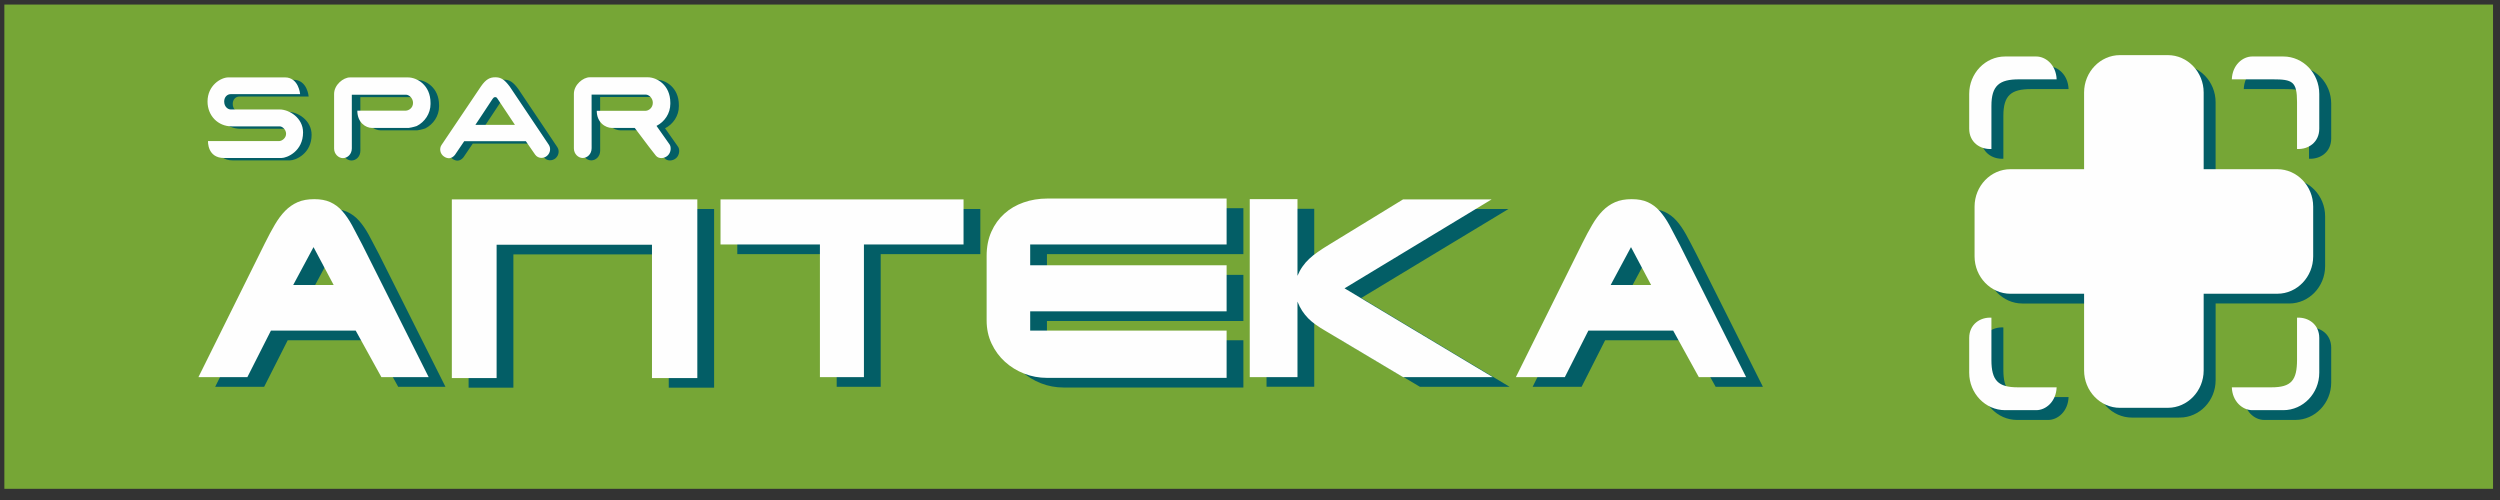 <?xml version="1.0" encoding="UTF-8"?>
<!DOCTYPE svg PUBLIC "-//W3C//DTD SVG 1.1//EN" "http://www.w3.org/Graphics/SVG/1.1/DTD/svg11.dtd">
<!-- Creator: CorelDRAW 2018 (64-Bit) -->
<svg xmlns="http://www.w3.org/2000/svg" xml:space="preserve" width="1240px" height="248px" version="1.1" style="shape-rendering:geometricPrecision; text-rendering:geometricPrecision; image-rendering:optimizeQuality; fill-rule:evenodd; clip-rule:evenodd"
viewBox="0 0 1240 248"
 xmlns:xlink="http://www.w3.org/1999/xlink">
 <rect x="0" y="0" width="1240" height="248" fill="#333333" stroke="none"/>
 <defs>
  <style type="text/css">
   <![CDATA[
    .fil3 {fill:#FEFEFE}
    .fil0 {fill:#76A636}
    .fil2 {fill:#035E66}
    .fil4 {fill:#FEFEFE;fill-rule:nonzero}
    .fil1 {fill:#035E66;fill-rule:nonzero}
   ]]>
  </style>
 </defs>
 <g id="Слой_x0020_1">
  <polygon class="fil0" points="2.16,2.26 1236.54,2.26 1236.54,242.45 2.16,242.45 "/>
  <path class="fil1" d="M131.02 191.84l-24.28 0 32.97 -66.42c1.68,-3.39 3.31,-6.44 4.88,-9.11 1.57,-2.7 3.28,-4.99 5.11,-6.89 1.84,-1.87 3.91,-3.33 6.23,-4.34 2.31,-1.02 5.07,-1.52 8.24,-1.52 3.15,0 5.81,0.5 7.99,1.5 2.2,1 4.16,2.43 5.86,4.34 1.72,1.92 3.35,4.27 4.88,7.06 1.54,2.82 3.22,6.01 5.06,9.6l32.98 65.78 -23.45 0 -12.73 -23.07 -42.06 0 -11.68 23.07zm118.88 -152.32c2.79,0 4.52,1.07 7.12,4.54l19.41 28.93c1.03,1.51 0.92,3.92 -0.85,5.49 -1.58,1.39 -4.37,1.51 -5.88,-0.57l-4.64 -6.69 -30.56 0 -4.63 6.82c-1.64,2.02 -3.64,2.02 -5.46,0.75 -1.88,-1.31 -2.36,-3.85 -1.21,-5.62l19.58 -29.11c2.49,-3.6 4.45,-4.54 7.12,-4.54zm-72.13 0.06l28.86 0c4.37,0 11.15,3.73 11.15,12.63l0 0.57c0,4.74 -2.85,8.9 -6.85,10.92 0,0 -2.06,0.7 -4,0.95l-18.13 0c-3.21,0 -7.34,-2.71 -7.34,-8.58l24.13 0c1.33,-0.07 3.51,-1.26 3.51,-3.85 0,-2.41 -2.04,-4.05 -3.45,-4.05l-26.92 0 0.02 26.58c0,2.91 -2.13,4.86 -4.43,4.86 -2.19,0 -4.37,-2.02 -4.37,-4.73l0 -27.09c0,-4.55 4.61,-8.21 7.82,-8.21zm118.94 -0.07l28.85 0c4.37,0 11.16,3.73 11.16,12.63l0 0.57c0,4.74 -2.85,8.9 -6.85,10.92 0,0 0.28,0.46 6.49,9.22 0.79,1.14 0.84,3.85 -0.91,5.5 -1.68,1.56 -4.48,1.76 -5.88,0.06 -1.97,-2.38 -4.25,-5.49 -10.49,-13.76l-11.28 0c-3.21,0 -7.57,-2.66 -7.57,-8.53l24.37 0c1.32,-0.06 3.44,-1.38 3.44,-3.97 0,-2.4 -2.04,-4.04 -3.46,-4.04l-26.91 0 0.02 26.58c0,2.9 -2.14,4.86 -4.44,4.86 -2.18,0 -4.36,-2.03 -4.36,-4.74l0 -27.09c0,-4.55 4.6,-8.21 7.82,-8.21zm-179.12 0.06l27.94 0c6.94,0 7.57,8.31 7.57,8.31l-34.38 0c-1.7,0 -3.28,1.34 -3.28,3.67 0,2.66 1.93,3.92 3.16,3.92l24.3 0c4.81,0 11.66,4.18 11.66,11.39 0,9.36 -7.96,12.69 -10.73,12.69l-28.43 0c-8.45,0 -7.98,-8.39 -7.98,-8.39l35.23 0c1.41,0 3.49,-1.45 3.49,-3.63 0,-2.07 -1.83,-3.67 -3.16,-3.67l-23.81 0c-6.76,0 -12,-5.22 -12,-12.31 0,-7.97 6.58,-11.98 10.42,-11.98zm133.47 10.66c-0.51,-0.79 -0.7,-0.86 -1.25,-0.86 -0.61,0 -0.85,0.31 -1.26,0.89 -0.67,0.93 -8.44,12.87 -8.53,12.87l19.64 0c-0.04,0 -7.52,-11.24 -8.6,-12.9zm-97.32 95.93l20.09 0 -10 -18.81 -10.09 18.81zm100.9 46.14l-22.21 0 0 -88.62 121.77 0 0 88.62 -22.5 0 0 -66.13 -77.06 0 0 66.13zm111.06 -88.62l120.55 0 0 22.38 -49.42 0 0 65.78 -21.83 0 0 -65.78 -49.3 0 0 -22.38zm162.11 -0.42l88.91 0 0 22.8 -97.43 0 0 10.29 97.43 0 0 22.85 -97.43 0 0 9.57 97.43 0 0 23.44 -89.12 0c-3.93,0 -7.7,-0.7 -11.28,-2.1 -3.6,-1.42 -6.77,-3.37 -9.53,-5.88 -2.78,-2.52 -4.98,-5.51 -6.63,-9 -1.64,-3.49 -2.47,-7.32 -2.47,-11.48l0 -32.09c0,-4.45 0.79,-8.41 2.36,-11.94 1.57,-3.54 3.71,-6.51 6.43,-8.94 2.7,-2.45 5.9,-4.31 9.56,-5.58 3.65,-1.3 7.6,-1.94 11.77,-1.94zm176.45 0.42l43.92 0 -72.97 44.11 73.54 44.05 -44.49 0 -38.35 -22.85c-1.8,-1.04 -3.43,-2.07 -4.87,-3.09 -1.43,-1.02 -2.71,-2.07 -3.84,-3.21 -1.12,-1.14 -2.11,-2.37 -2.99,-3.71 -0.88,-1.34 -1.67,-2.87 -2.34,-4.58l0 37.44 -23.66 0 0 -88.28 23.66 0 0 38.03c0.71,-1.71 1.55,-3.25 2.51,-4.61 0.94,-1.35 2.05,-2.63 3.33,-3.82 1.27,-1.2 2.68,-2.34 4.27,-3.41 1.57,-1.1 3.33,-2.26 5.32,-3.46l36.96 -22.61zm80.22 88.16l-24.28 0 32.97 -66.42c1.68,-3.39 3.31,-6.44 4.88,-9.11 1.57,-2.7 3.27,-4.99 5.11,-6.89 1.84,-1.87 3.91,-3.33 6.22,-4.34 2.32,-1.02 5.08,-1.52 8.26,-1.52 3.13,0 5.8,0.5 7.98,1.5 2.2,1 4.15,2.43 5.86,4.34 1.72,1.92 3.35,4.27 4.88,7.06 1.53,2.82 3.22,6.01 5.05,9.6l32.99 65.78 -23.45 0 -12.73 -23.07 -42.07 0 -11.67 23.07zm22.72 -45.68l20.09 0 -10 -18.81 -10.09 18.81z"/>
  <g id="_1696273012240">
   <path class="fil2" d="M1153.26 107.3l0 24.72c0,10.18 -8.01,18.52 -17.79,18.51l-36.52 0 0 38.06c0,10.18 -8.01,18.52 -17.79,18.52l-23.73 0.01c-9.78,0 -17.79,-8.34 -17.79,-18.54l0 -38.04 -36.54 0c-9.77,0 -17.78,-8.34 -17.78,-18.52l-0.01 -24.72c0,-10.19 8.01,-18.54 17.8,-18.54l36.53 0 0 -38.05c0,-10.19 8,-18.52 17.79,-18.53l23.73 0c9.78,0 17.79,8.35 17.78,18.53l0 38.05 36.53 0c9.79,0 17.79,8.34 17.79,18.54z"/>
   <path class="fil2" d="M1156.28 51.4l0 17.26c0,6.75 -5.41,10.39 -11.02,10.07l0 -23.28c0,-10.2 -2.28,-11.26 -12.03,-11.26l-20.32 0c0.25,-7.05 5.31,-11.33 10.12,-11.33l15.46 0c9.79,0 17.79,8.34 17.79,18.54z"/>
   <path class="fil2" d="M982.64 51.4l0 17.26c0,6.75 5.41,10.39 11.03,10.07l0 -21.31c0,-10.2 3.94,-13.23 13.69,-13.23l18.65 0c-0.24,-7.05 -5.31,-11.33 -10.11,-11.33l-15.46 0c-9.79,0 -17.8,8.34 -17.8,18.54z"/>
   <path class="fil2" d="M1156.28 189.75l0 -17.27c0,-6.74 -5.41,-10.38 -11.02,-10.07l0 20.91c0,10.2 -2.88,13.63 -12.63,13.63l-19.72 0c0.25,7.05 5.31,11.34 10.12,11.34l15.46 0c9.79,0 17.79,-8.35 17.79,-18.54z"/>
   <path class="fil2" d="M982.64 189.75l0 -17.27c0,-6.74 5.41,-10.38 11.03,-10.07l0 20.99c0,10.2 3.33,13.55 13.08,13.55l19.26 0c-0.24,7.05 -5.31,11.34 -10.11,11.34l-15.46 0c-9.79,0 -17.8,-8.35 -17.8,-18.54z"/>
  </g>
  <g id="_1696273010032">
   <path class="fil3" d="M1147.34 102.46l0 24.71c0,10.19 -8.01,18.53 -17.79,18.52l-36.53 0 0 38.06c0,10.18 -8.01,18.52 -17.78,18.52l-23.73 0.01c-9.78,0 -17.8,-8.34 -17.8,-18.54l0 -38.04 -36.53 0c-9.78,0 -17.79,-8.34 -17.79,-18.53l0 -24.71c0,-10.19 8,-18.54 17.79,-18.54l36.53 0 0 -38.05c0,-10.19 8.01,-18.53 17.8,-18.53l23.73 0c9.77,0 17.78,8.35 17.78,18.53l0 38.05 36.53 0c9.79,0 17.79,8.34 17.79,18.54z"/>
   <path class="fil3" d="M1150.36 46.55l0 17.27c0,6.74 -5.41,10.39 -11.03,10.07l0 -23.29c0,-10.2 -2.28,-11.25 -12.02,-11.25l-20.32 0c0.24,-7.05 5.31,-11.33 10.11,-11.33l15.46 0c9.79,0 17.8,8.34 17.8,18.53z"/>
   <path class="fil3" d="M976.72 46.55l0 17.27c0,6.74 5.41,10.39 11.02,10.07l0 -21.31c0,-10.2 3.95,-13.23 13.7,-13.23l18.65 0c-0.25,-7.05 -5.31,-11.33 -10.12,-11.33l-15.46 0c-9.79,0 -17.79,8.34 -17.79,18.53z"/>
   <path class="fil3" d="M1150.36 184.91l0 -17.27c0,-6.74 -5.41,-10.39 -11.03,-10.07l0 20.91c0,10.2 -2.88,13.63 -12.63,13.63l-19.71 0c0.24,7.05 5.31,11.33 10.11,11.33l15.46 0c9.79,0 17.8,-8.34 17.8,-18.53z"/>
   <path class="fil3" d="M976.72 184.91l0 -17.27c0,-6.74 5.41,-10.39 11.02,-10.07l0 20.99c0,10.2 3.34,13.55 13.09,13.55l19.26 0c-0.25,7.05 -5.31,11.33 -10.12,11.33l-15.46 0c-9.79,0 -17.79,-8.34 -17.79,-18.53z"/>
  </g>
  <path class="fil4" d="M122.69 187.06l-24.27 0 32.97 -66.43c1.68,-3.39 3.31,-6.44 4.88,-9.11 1.57,-2.69 3.27,-4.99 5.11,-6.88 1.84,-1.88 3.91,-3.33 6.22,-4.35 2.32,-1.02 5.08,-1.51 8.25,-1.51 3.14,0 5.8,0.49 7.99,1.49 2.2,1 4.15,2.43 5.86,4.35 1.72,1.91 3.34,4.27 4.88,7.06 1.53,2.81 3.21,6 5.05,9.59l32.99 65.79 -23.45 0 -12.74 -23.07 -42.06 0 -11.68 23.07zm122.97 -148.73c2.79,0 4.52,1.08 7.13,4.55l19.4 28.92c1.03,1.52 0.93,3.93 -0.85,5.49 -1.58,1.39 -4.37,1.51 -5.88,-0.56l-4.64 -6.7 -30.56 0 -4.63 6.82c-1.64,2.02 -3.64,2.02 -5.46,0.76 -1.88,-1.31 -2.36,-3.85 -1.21,-5.63l19.58 -29.1c2.49,-3.6 4.46,-4.55 7.12,-4.55zm-72.12 0.07l28.85 0c4.37,0 11.15,3.72 11.15,12.62l0 0.57c0,4.74 -2.84,8.9 -6.84,10.92 0,0 -2.07,0.7 -4.01,0.95l-18.13 0c-3.21,0 -7.33,-2.71 -7.33,-8.58l24.12 0c1.33,-0.06 3.51,-1.26 3.51,-3.85 0,-2.4 -2.03,-4.05 -3.45,-4.05l-26.91 0 0.01 26.59c0.01,2.9 -2.13,4.86 -4.43,4.86 -2.18,0 -4.37,-2.02 -4.37,-4.74l0 -27.09c0,-4.55 4.61,-8.2 7.83,-8.2zm118.93 -0.07l28.85 0c4.38,0 11.16,3.72 11.16,12.62l0 0.57c0,4.75 -2.85,8.9 -6.85,10.92 0,0 0.29,0.46 6.49,9.22 0.8,1.14 0.84,3.86 -0.91,5.5 -1.68,1.56 -4.48,1.76 -5.88,0.06 -1.97,-2.37 -4.24,-5.49 -10.49,-13.76l-11.28 0c-3.21,0 -7.57,-2.65 -7.57,-8.52l24.37 0c1.32,-0.06 3.44,-1.39 3.44,-3.98 0,-2.4 -2.04,-4.04 -3.46,-4.04l-26.91 0 0.02 26.58c0,2.9 -2.13,4.86 -4.43,4.86 -2.19,0 -4.37,-2.02 -4.37,-4.73l0 -27.09c0,-4.55 4.61,-8.21 7.82,-8.21zm-179.12 0.05l27.94 0c6.94,0 7.57,8.31 7.57,8.31l-34.38 0c-1.7,0 -3.28,1.35 -3.28,3.67 0,2.66 1.94,3.93 3.16,3.93l24.3 0c4.81,0 11.66,4.17 11.66,11.39 0,9.36 -7.96,12.69 -10.73,12.69l-28.43 0c-8.44,0 -7.98,-8.39 -7.98,-8.39l35.23 0c1.41,0 3.49,-1.46 3.49,-3.63 0,-2.08 -1.83,-3.67 -3.16,-3.67l-23.81 0c-6.75,0 -11.99,-5.23 -11.99,-12.32 0,-7.97 6.57,-11.98 10.41,-11.98zm133.47 10.66c-0.51,-0.79 -0.7,-0.86 -1.24,-0.86 -0.62,0 -0.85,0.32 -1.27,0.89 -0.66,0.93 -8.44,12.88 -8.53,12.88l19.64 0c-0.04,0 -7.52,-11.24 -8.6,-12.91zm-101.4 92.33l20.08 0 -9.99 -18.8 -10.09 18.8zm100.9 46.15l-22.21 0 0 -88.62 121.76 0 0 88.62 -22.49 0 0 -66.13 -77.06 0 0 66.13zm111.06 -88.62l120.54 0 0 22.37 -49.41 0 0 65.79 -21.83 0 0 -65.79 -49.3 0 0 -22.37zm162.1 -0.42l88.92 0 0 22.79 -97.43 0 0 10.29 97.43 0 0 22.86 -97.43 0 0 9.57 97.43 0 0 23.43 -89.12 0c-3.93,0 -7.7,-0.7 -11.28,-2.1 -3.6,-1.41 -6.78,-3.37 -9.54,-5.88 -2.77,-2.51 -4.97,-5.5 -6.62,-8.99 -1.65,-3.49 -2.47,-7.32 -2.47,-11.49l0 -32.09c0,-4.44 0.79,-8.41 2.35,-11.94 1.58,-3.53 3.72,-6.5 6.44,-8.93 2.7,-2.46 5.9,-4.31 9.55,-5.59 3.66,-1.29 7.6,-1.93 11.77,-1.93zm176.45 0.42l43.92 0 -72.96 44.11 73.54 44.05 -44.5 0 -38.35 -22.86c-1.8,-1.03 -3.43,-2.07 -4.86,-3.09 -1.44,-1.01 -2.72,-2.07 -3.85,-3.21 -1.11,-1.13 -2.1,-2.37 -2.98,-3.7 -0.89,-1.34 -1.67,-2.88 -2.34,-4.59l0 37.45 -23.67 0 0 -88.28 23.67 0 0 38.03c0.71,-1.72 1.55,-3.25 2.51,-4.61 0.93,-1.36 2.05,-2.63 3.33,-3.83 1.26,-1.2 2.68,-2.33 4.27,-3.41 1.57,-1.1 3.33,-2.25 5.32,-3.45l36.95 -22.61zm80.22 88.16l-24.28 0 32.97 -66.43c1.69,-3.39 3.31,-6.44 4.89,-9.11 1.56,-2.69 3.27,-4.99 5.11,-6.88 1.84,-1.88 3.9,-3.33 6.22,-4.35 2.32,-1.02 5.07,-1.51 8.25,-1.51 3.14,0 5.8,0.49 7.98,1.49 2.2,1 4.16,2.43 5.86,4.35 1.73,1.91 3.35,4.27 4.89,7.06 1.52,2.81 3.21,6 5.05,9.59l32.99 65.79 -23.46 0 -12.72 -23.07 -42.07 0 -11.68 23.07zm22.73 -45.69l20.08 0 -9.99 -18.8 -10.09 18.8z"/>
 </g>
</svg>
